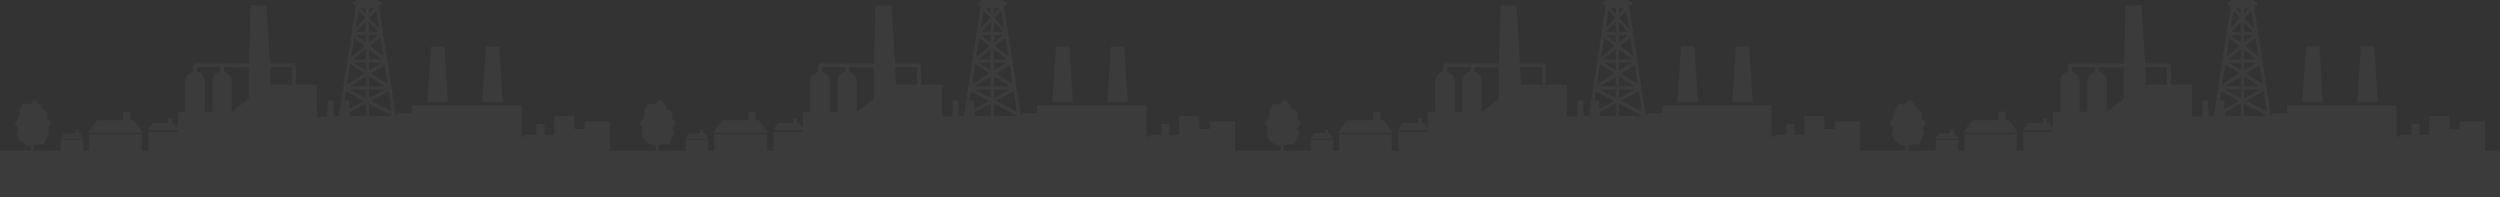 <svg width="1320" height="104" viewBox="0 0 1320 104" fill="none" xmlns="http://www.w3.org/2000/svg">
<rect x="0" y="0" width="1320" height="104" fill="#333333" stroke="none"/>
<path opacity="0.04" fill-rule="evenodd" clip-rule="evenodd" d="M1184.83 61.181V54.714C1188.93 56.871 1193.03 59.024 1197.14 61.181H1184.83ZM1196.93 58.898C1193.25 56.975 1189.58 55.057 1185.91 53.135C1189.02 51.457 1192.14 49.779 1195.25 48.097C1195.81 51.697 1196.37 55.297 1196.93 58.898ZM1194.65 44.225C1191.75 42.416 1188.85 40.602 1185.95 38.789C1188.34 37.332 1190.74 35.876 1193.13 34.419C1193.63 37.69 1194.14 40.96 1194.65 44.225H1194.65ZM1192.39 29.684C1190.07 27.884 1187.74 26.084 1185.42 24.284C1187.24 22.836 1189.06 21.389 1190.89 19.942C1191.39 23.189 1191.89 26.436 1192.39 29.688V29.684ZM1190.14 15.152C1188.43 13.288 1186.72 11.429 1185.01 9.566C1186.23 8.286 1187.46 7.001 1188.68 5.721C1189.17 8.865 1189.66 12.008 1190.14 15.152ZM1187.44 4.383C1186.57 5.328 1185.7 6.273 1184.83 7.219V4.383H1187.44ZM1183.09 4.383V7.481C1182.15 6.45 1181.2 5.418 1180.25 4.383H1183.09ZM1179.27 5.396C1180.47 6.717 1181.66 8.037 1182.86 9.358C1181.18 11.185 1179.5 13.008 1177.82 14.835C1178.3 11.687 1178.79 8.544 1179.27 5.396ZM1177.01 20.027C1178.84 21.461 1180.66 22.89 1182.49 24.324C1180.14 26.26 1177.8 28.196 1175.46 30.132C1175.98 26.762 1176.49 23.397 1177.01 20.027ZM1174.91 45.51H1183.09V40.53C1180.37 42.19 1177.64 43.85 1174.91 45.51ZM1184.83 45.51H1192.76C1190.12 43.777 1187.47 42.045 1184.83 40.313V45.51ZM1193.29 47.251H1184.83V51.901C1187.65 50.349 1190.47 48.802 1193.29 47.251ZM1176.5 31.362H1183.09V26.129C1180.9 27.875 1178.7 29.621 1176.5 31.362ZM1184.83 31.362H1191.46C1189.25 29.63 1187.04 27.893 1184.83 26.161V31.362ZM1191.28 33.103H1184.83V37.206C1186.98 35.84 1189.13 34.474 1191.28 33.103ZM1183.09 33.103H1176.84C1178.93 34.406 1181.01 35.708 1183.09 37.007V33.103ZM1178.12 16.78H1183.09V11.57C1181.44 13.306 1179.78 15.043 1178.12 16.78ZM1184.83 16.78H1189.58C1188 15.03 1186.41 13.279 1184.83 11.533V16.78ZM1189.51 18.521H1184.83V22.388C1186.39 21.099 1187.95 19.81 1189.51 18.521ZM1183.09 18.521H1177.97C1179.68 19.842 1181.38 21.163 1183.09 22.483V18.521ZM1121.38 35.6L1121.35 52.344L1112.39 58.997V42.909C1112.39 40.358 1110.46 38.237 1108.34 37.87V35.41L1121.37 35.595L1121.38 35.6ZM1133.03 44.791L1132.65 35.405H1143.59C1144.04 35.405 1144.16 35.618 1144.16 35.989V44.75L1133.04 44.791H1133.03ZM1215.61 53.891H1226.46C1225.85 44.117 1225.24 34.338 1224.63 24.564H1217.61C1216.94 34.338 1216.28 44.117 1215.61 53.891H1215.61ZM1244.59 53.891H1255.45C1254.84 44.117 1254.24 34.338 1253.63 24.564H1246.59C1245.92 34.338 1245.26 44.117 1244.59 53.891ZM1173.24 44.605L1174.89 33.804C1177.4 35.446 1179.91 37.093 1182.41 38.734L1173.24 44.605ZM1175.01 47.436C1175.06 47.378 1175.1 47.319 1175.13 47.251H1183.09V51.661L1175.01 47.436ZM1034.15 73.213H1021.84L1023.88 70.381H1029.73V68.45H1031.35V70.381H1032.11L1034.15 73.213H1034.15ZM1065.49 70.128H1036.48L1041.28 63.461H1055.08V58.916H1058.88V63.461H1060.68L1065.48 70.128H1065.49ZM1174.52 57.559L1174.26 53.036H1171.93L1172.67 48.296L1182.22 53.334L1174.52 57.563V57.559ZM1174.73 61.177L1174.61 59.228L1183.1 54.65V61.177H1174.73ZM1005.19 76.13C1005.51 76.284 1005.91 76.338 1006.26 76.388C1006.2 75.121 1006.18 76.311 1005.51 76.067C1005.42 76.03 1005.3 76.062 1005.19 76.13ZM1007.8 79.63C1007.78 79.196 1007.75 78.681 1007.7 78.07C1007.69 77.378 1007.65 76.745 1007.7 76.351C1008.25 76.247 1008.72 76.682 1008.85 76.618C1010.07 76.048 1011.13 76.062 1012.35 76.541C1012.51 75.456 1012.46 76.266 1013.27 75.822C1013.77 75.546 1013.49 74.85 1014.15 74.388C1013.91 73.828 1013.86 73.832 1014.43 74.081C1014.37 73.452 1014.76 72.466 1015.38 72.231C1015.08 71.684 1015.07 71.684 1015.3 71.1C1015.41 71.218 1015.52 71.34 1015.64 71.462C1015.8 70.539 1015.97 69.522 1015.38 68.667C1015.16 68.332 1014.74 68.518 1014.74 68.518C1014.56 67.717 1014.29 67.337 1015.05 68.056C1015.05 68.056 1015.54 67.722 1015.67 67.437C1015.69 65.75 1016.82 65.718 1016.82 65.564C1016.82 65.41 1016.2 64.859 1016.57 64.271C1016.57 64.076 1016.11 63.692 1015.79 63.511C1014.97 62.991 1014.68 63.14 1015.12 61.996C1014.98 61.1 1013.81 61.485 1015.02 60.842C1015.02 60.842 1015.28 60.404 1015.28 60.277C1015.28 59.825 1014.71 59.978 1014.71 59.255C1014.71 59.228 1014.71 59.255 1014.28 58.821C1013.77 58.314 1012.87 58.87 1013.74 58.355C1013.74 58.355 1013.32 58.025 1013.12 57.794C1012.42 57.038 1011.65 58.513 1011.94 56.998C1011.94 56.998 1011.63 56.306 1011.63 56.025C1011.63 55.053 1009.79 55.944 1011.35 54.818C1010.95 54.764 1010.54 54.7 1010.14 54.641C1010.14 54.641 1009.91 54.515 1009.91 54.307C1009.91 54.099 1009.19 53.199 1009.06 53.049C1008.94 52.9 1007.49 53.126 1007.22 53.334C1006.73 53.678 1007.47 54.818 1006.81 54.031C1006.6 54.782 1006.66 54.736 1005.91 54.592C1006.06 55.207 1005.88 54.953 1005.39 54.745C1005.07 55.487 1005.12 55.401 1004.36 55.13C1004.36 55.13 1003.52 54.669 1003.16 54.669C1002.8 54.669 1001.92 55.365 1001.72 55.564C1001.23 56.066 1002.18 57.613 1001.26 56.645C1001.14 57.038 1001.18 57.654 1000.88 57.129C1000.65 57.658 1000.69 57.604 1000.16 57.414C1000.03 57.966 1000.11 59.06 1000.57 59.44C1000.35 59.974 1000.4 60.159 1000.18 59.544C1000.16 60.078 1000.32 61.941 999.949 60.44C999.712 61.141 999.694 61.864 999.9 62.566C999.9 62.566 999.515 62.955 999.233 63.104C998.722 63.384 998.946 64.709 998.642 63.723C998.642 63.723 997.997 64.465 997.997 64.954C997.997 65.442 998.203 66.057 998.203 66.057C998.718 66.057 998.825 66.274 999.206 66.627C999.121 66.867 999.036 67.106 998.946 67.346C999.645 67.545 999.345 70.196 998.588 70.055C998.942 70.901 999.161 71.507 999.255 72.416C1000.22 72.615 999.976 72.778 999.976 73.751C1000.24 74.022 1000.5 74.298 1000.75 74.569C1001.6 74.755 1002.45 75.981 1002.7 75.926C1003.61 75.768 1003.61 76.189 1004.35 77.007C1004.88 76.247 1005.55 77.052 1006.33 77.31C1006.33 77.821 1006.33 78.74 1006.26 79.64H990V104H1320V79.64H1312.11V64.09H1298.75V68.12H1293.28V61.331H1282.68V71.236H1277.5V65.487H1273.24V71.236H1267.27L1267.16 72.127H1265.41V55.609H1207.55V59.703L1199.68 59.684V61.186H1199C1196 41.674 1193.01 22.162 1190.02 2.65H1191.71V0.9H1189.99V0H1177.93V0.9H1176.21V2.641H1177.9C1174.81 22.827 1171.95 41.538 1168.94 61.177H1166.25L1165.79 53.036H1163.21L1162.68 61.593H1157.36L1157.34 44.723L1146.29 44.745L1146.3 35.383C1146.3 34.026 1145.6 33.366 1144.15 33.366H1132.56L1130.71 2.804H1122.27L1121.47 33.556L1094 33.361C1092.74 33.361 1091.86 34.058 1091.86 35.414V37.843C1089.68 38.305 1087.79 40.29 1087.79 42.882V58.997H1083.84V67.604L1081.92 64.945H1080.89V62.339H1078.71V64.945H1070.81L1068.06 68.766H1083.84V69.522H1068.38V79.63H1064.87V70.824H1037.08V79.63H1033.91V73.773H1022.07V79.63H1007.79H1007.8ZM1094 35.989V37.843C1096.04 38.259 1098.06 40.123 1098.06 42.796L1098.07 58.997H1102.13V42.864C1102.13 40.566 1104.02 38.219 1106.19 37.852V35.423L1094.66 35.414C1094.17 35.414 1094 35.555 1094 35.989Z" fill="white"/>
<path opacity="0.04" fill-rule="evenodd" clip-rule="evenodd" d="M524.832 61.181V54.714C528.933 56.871 533.035 59.024 537.136 61.181H524.832ZM536.926 58.898C533.254 56.975 529.582 55.057 525.911 53.135C529.023 51.457 532.139 49.779 535.251 48.097C535.811 51.697 536.366 55.297 536.926 58.898ZM534.651 44.225C531.749 42.416 528.853 40.602 525.951 38.789C528.342 37.332 530.738 35.876 533.129 34.419C533.635 37.69 534.141 40.96 534.646 44.225H534.651ZM532.394 29.684C530.066 27.884 527.742 26.084 525.418 24.284C527.241 22.836 529.063 21.389 530.885 19.942C531.387 23.189 531.893 26.436 532.394 29.688V29.684ZM530.142 15.152C528.432 13.288 526.721 11.429 525.011 9.566C526.233 8.286 527.456 7.001 528.682 5.721C529.17 8.865 529.658 12.008 530.142 15.152ZM527.442 4.383C526.569 5.328 525.7 6.273 524.827 7.219V4.383H527.442ZM523.094 4.383V7.481C522.145 6.45 521.196 5.418 520.247 4.383H523.094ZM519.271 5.396C520.466 6.717 521.662 8.037 522.862 9.358C521.178 11.185 519.499 13.008 517.815 14.835C518.299 11.687 518.787 8.544 519.271 5.396ZM517.014 20.027C518.841 21.461 520.663 22.89 522.49 24.324C520.144 26.26 517.802 28.196 515.456 30.132C515.975 26.762 516.494 23.397 517.014 20.027ZM514.914 45.51H523.094V40.53C520.368 42.19 517.641 43.85 514.914 45.51ZM524.827 45.51H532.761C530.115 43.777 527.473 42.045 524.827 40.313V45.51ZM533.294 47.251H524.827V51.901C527.648 50.349 530.469 48.802 533.294 47.251ZM516.503 31.362H523.09V26.129C520.896 27.875 518.697 29.621 516.503 31.362ZM524.827 31.362H531.458C529.247 29.63 527.039 27.893 524.827 26.161V31.362ZM531.284 33.103H524.827V37.206C526.976 35.84 529.13 34.474 531.284 33.103ZM523.094 33.103H516.844C518.926 34.406 521.008 35.708 523.094 37.007V33.103ZM518.12 16.78H523.094V11.57C521.438 13.306 519.777 15.043 518.12 16.78ZM524.827 16.78H529.582C527.997 15.03 526.412 13.279 524.827 11.533V16.78ZM529.511 18.521H524.827V22.388C526.39 21.099 527.953 19.81 529.511 18.521ZM523.09 18.521H517.972C519.678 19.842 521.384 21.163 523.09 22.483V18.521ZM461.376 35.6L461.349 52.344L452.389 58.997V42.909C452.389 40.358 450.46 38.237 448.342 37.87V35.41L461.371 35.595L461.376 35.6ZM473.031 44.791L472.646 35.405H483.593C484.041 35.405 484.162 35.618 484.162 35.989V44.75L473.035 44.791H473.031ZM555.61 53.891H566.459C565.851 44.117 565.242 34.338 564.633 24.564H557.612C556.945 34.338 556.282 44.117 555.615 53.891H555.61ZM584.589 53.891H595.447C594.843 44.117 594.238 34.338 593.629 24.564H586.586C585.919 34.338 585.256 44.117 584.589 53.891ZM513.239 44.605L514.887 33.804C517.399 35.446 519.906 37.093 522.414 38.734L513.239 44.605ZM515.012 47.436C515.057 47.378 515.097 47.319 515.129 47.251H523.09V51.661L515.012 47.436ZM374.153 73.213H361.84L363.877 70.381H369.734V68.45H371.346V70.381H372.111L374.149 73.213H374.153ZM405.487 70.128H376.481L381.281 63.461H395.081V58.916H398.883V63.461H400.683L405.483 70.128H405.487ZM514.52 57.559L514.265 53.036H511.927L512.671 48.296L522.217 53.334L514.52 57.563V57.559ZM514.726 61.177L514.614 59.228L523.099 54.65V61.177H514.726ZM345.188 76.13C345.515 76.284 345.909 76.338 346.258 76.388C346.195 75.121 346.182 76.311 345.515 76.067C345.421 76.03 345.304 76.062 345.188 76.13ZM347.798 79.63C347.776 79.196 347.749 78.681 347.704 78.07C347.686 77.378 347.646 76.745 347.704 76.351C348.255 76.247 348.721 76.682 348.855 76.618C350.068 76.048 351.134 76.062 352.347 76.541C352.513 75.456 352.464 76.266 353.27 75.822C353.767 75.546 353.489 74.85 354.147 74.388C353.915 73.828 353.856 73.832 354.43 74.081C354.371 73.452 354.761 72.466 355.383 72.231C355.079 71.684 355.065 71.684 355.303 71.1C355.415 71.218 355.522 71.34 355.638 71.462C355.8 70.539 355.97 69.522 355.383 68.667C355.159 68.332 354.738 68.518 354.738 68.518C354.559 67.717 354.291 67.337 355.047 68.056C355.047 68.056 355.54 67.722 355.665 67.437C355.692 65.75 356.821 65.718 356.821 65.564C356.821 65.41 356.203 64.859 356.57 64.271C356.57 64.076 356.113 63.692 355.791 63.511C354.971 62.991 354.68 63.14 355.124 61.996C354.98 61.1 353.812 61.485 355.021 60.842C355.021 60.842 355.28 60.404 355.28 60.277C355.28 59.825 354.712 59.978 354.712 59.255C354.712 59.228 354.707 59.255 354.277 58.821C353.771 58.314 352.871 58.87 353.735 58.355C353.735 58.355 353.324 58.025 353.118 57.794C352.424 57.038 351.653 58.513 351.94 56.998C351.94 56.998 351.631 56.306 351.631 56.025C351.631 55.053 349.786 55.944 351.349 54.818C350.946 54.764 350.543 54.7 350.14 54.641C350.14 54.641 349.907 54.515 349.907 54.307C349.907 54.099 349.186 53.199 349.061 53.049C348.94 52.9 347.494 53.126 347.216 53.334C346.733 53.678 347.471 54.818 346.809 54.031C346.598 54.782 346.661 54.736 345.909 54.592C346.056 55.207 345.882 54.953 345.389 54.745C345.067 55.487 345.121 55.401 344.364 55.13C344.364 55.13 343.518 54.669 343.16 54.669C342.801 54.669 341.919 55.365 341.722 55.564C341.225 56.066 342.183 57.613 341.261 56.645C341.14 57.038 341.18 57.654 340.876 57.129C340.652 57.658 340.692 57.604 340.16 57.414C340.034 57.966 340.106 59.06 340.567 59.44C340.348 59.974 340.397 60.159 340.182 59.544C340.16 60.078 340.321 61.941 339.949 60.44C339.712 61.141 339.694 61.864 339.9 62.566C339.9 62.566 339.515 62.955 339.233 63.104C338.722 63.384 338.946 64.709 338.642 63.723C338.642 63.723 337.997 64.465 337.997 64.954C337.997 65.442 338.203 66.057 338.203 66.057C338.718 66.057 338.825 66.274 339.206 66.627C339.121 66.867 339.036 67.106 338.946 67.346C339.645 67.545 339.345 70.196 338.588 70.055C338.942 70.901 339.161 71.507 339.255 72.416C340.218 72.615 339.976 72.778 339.976 73.751C340.236 74.022 340.495 74.298 340.746 74.569C341.597 74.755 342.448 75.981 342.703 75.926C343.612 75.768 343.612 76.189 344.351 77.007C344.879 76.247 345.546 77.052 346.33 77.31C346.33 77.821 346.334 78.74 346.258 79.64H330V104H660V79.64H652.106V64.09H638.75V68.12H633.282V61.331H622.68V71.236H617.504V65.487H613.236V71.236H607.272L607.16 72.127H605.414V55.609H547.546V59.703L539.684 59.684V61.186H538.999C536.003 41.674 533.012 22.162 530.017 2.65H531.709V0.9H529.985V0H517.932V0.9H516.208V2.641H517.9C514.811 22.827 511.95 41.538 508.941 61.177H506.254L505.793 53.036H503.21L502.677 61.593H497.357L497.344 44.723L486.289 44.745L486.298 35.383C486.298 34.026 485.599 33.366 484.153 33.366H472.556L470.712 2.804H462.271L461.465 33.556L434 33.361C432.742 33.361 431.855 34.058 431.855 35.414V37.843C429.684 38.305 427.79 40.29 427.79 42.882V58.997H423.836V67.604L421.92 64.945H420.89V62.339H418.714V64.945H410.806L408.057 68.766H423.841V69.522H408.375V79.63H404.874V70.824H377.081V79.63H373.911V73.773H362.068V79.63H347.789H347.798ZM434 35.989V37.843C436.042 38.259 438.057 40.123 438.057 42.796L438.066 58.997H442.131V42.864C442.131 40.566 444.016 38.219 446.188 37.852V35.423L434.663 35.414C434.17 35.414 434 35.555 434 35.989Z" fill="white"/>
<path opacity="0.04" fill-rule="evenodd" clip-rule="evenodd" d="M854.832 61.181V54.714C858.933 56.871 863.035 59.024 867.136 61.181H854.832ZM866.926 58.898C863.254 56.975 859.582 55.057 855.911 53.135C859.023 51.457 862.139 49.779 865.251 48.097C865.811 51.697 866.366 55.297 866.926 58.898ZM864.651 44.225C861.749 42.416 858.853 40.602 855.951 38.789C858.342 37.332 860.738 35.876 863.129 34.419C863.635 37.69 864.141 40.96 864.646 44.225H864.651ZM862.394 29.684C860.066 27.884 857.742 26.084 855.418 24.284C857.241 22.836 859.063 21.389 860.885 19.942C861.387 23.189 861.893 26.436 862.394 29.688V29.684ZM860.142 15.152C858.432 13.288 856.721 11.429 855.011 9.566C856.233 8.286 857.456 7.001 858.682 5.721C859.17 8.865 859.658 12.008 860.142 15.152ZM857.442 4.383C856.569 5.328 855.7 6.273 854.827 7.219V4.383H857.442ZM853.094 4.383V7.481C852.145 6.45 851.196 5.418 850.247 4.383H853.094ZM849.271 5.396C850.466 6.717 851.662 8.037 852.862 9.358C851.178 11.185 849.499 13.008 847.815 14.835C848.299 11.687 848.787 8.544 849.271 5.396ZM847.014 20.027C848.841 21.461 850.663 22.89 852.49 24.324C850.144 26.26 847.802 28.196 845.456 30.132C845.975 26.762 846.494 23.397 847.014 20.027ZM844.914 45.51H853.094V40.53C850.368 42.19 847.641 43.85 844.914 45.51ZM854.827 45.51H862.761C860.115 43.777 857.473 42.045 854.827 40.313V45.51ZM863.294 47.251H854.827V51.901C857.648 50.349 860.469 48.802 863.294 47.251ZM846.503 31.362H853.09V26.129C850.896 27.875 848.697 29.621 846.503 31.362ZM854.827 31.362H861.458C859.247 29.63 857.039 27.893 854.827 26.161V31.362ZM861.284 33.103H854.827V37.206C856.976 35.84 859.13 34.474 861.284 33.103ZM853.094 33.103H846.844C848.926 34.406 851.008 35.708 853.094 37.007V33.103ZM848.12 16.78H853.094V11.57C851.438 13.306 849.777 15.043 848.12 16.78ZM854.827 16.78H859.582C857.997 15.03 856.412 13.279 854.827 11.533V16.78ZM859.511 18.521H854.827V22.388C856.39 21.099 857.953 19.81 859.511 18.521ZM853.09 18.521H847.972C849.678 19.842 851.384 21.163 853.09 22.483V18.521ZM791.376 35.6L791.349 52.344L782.389 58.997V42.909C782.389 40.358 780.46 38.237 778.342 37.87V35.41L791.371 35.595L791.376 35.6ZM803.031 44.791L802.646 35.405H813.593C814.041 35.405 814.162 35.618 814.162 35.989V44.75L803.035 44.791H803.031ZM885.61 53.891H896.459C895.851 44.117 895.242 34.338 894.633 24.564H887.612C886.945 34.338 886.282 44.117 885.615 53.891H885.61ZM914.589 53.891H925.447C924.843 44.117 924.238 34.338 923.629 24.564H916.586C915.919 34.338 915.256 44.117 914.589 53.891ZM843.239 44.605L844.887 33.804C847.399 35.446 849.906 37.093 852.414 38.734L843.239 44.605ZM845.012 47.436C845.057 47.378 845.097 47.319 845.129 47.251H853.09V51.661L845.012 47.436ZM704.153 73.213H691.84L693.877 70.381H699.734V68.45H701.346V70.381H702.111L704.149 73.213H704.153ZM735.487 70.128H706.481L711.281 63.461H725.081V58.916H728.883V63.461H730.683L735.483 70.128H735.487ZM844.52 57.559L844.265 53.036H841.927L842.671 48.296L852.217 53.334L844.52 57.563V57.559ZM844.726 61.177L844.614 59.228L853.099 54.65V61.177H844.726ZM675.188 76.13C675.515 76.284 675.909 76.338 676.258 76.388C676.195 75.121 676.182 76.311 675.515 76.067C675.421 76.03 675.304 76.062 675.188 76.13ZM677.798 79.63C677.776 79.196 677.749 78.681 677.704 78.07C677.686 77.378 677.646 76.745 677.704 76.351C678.255 76.247 678.721 76.682 678.855 76.618C680.068 76.048 681.134 76.062 682.347 76.541C682.513 75.456 682.464 76.266 683.27 75.822C683.767 75.546 683.489 74.85 684.147 74.388C683.915 73.828 683.856 73.832 684.43 74.081C684.371 73.452 684.761 72.466 685.383 72.231C685.079 71.684 685.065 71.684 685.303 71.1C685.415 71.218 685.522 71.34 685.638 71.462C685.8 70.539 685.97 69.522 685.383 68.667C685.159 68.332 684.738 68.518 684.738 68.518C684.559 67.717 684.291 67.337 685.047 68.056C685.047 68.056 685.54 67.722 685.665 67.437C685.692 65.75 686.821 65.718 686.821 65.564C686.821 65.41 686.203 64.859 686.57 64.271C686.57 64.076 686.113 63.692 685.791 63.511C684.971 62.991 684.68 63.14 685.124 61.996C684.98 61.1 683.812 61.485 685.021 60.842C685.021 60.842 685.28 60.404 685.28 60.277C685.28 59.825 684.712 59.978 684.712 59.255C684.712 59.228 684.707 59.255 684.277 58.821C683.771 58.314 682.871 58.87 683.735 58.355C683.735 58.355 683.324 58.025 683.118 57.794C682.424 57.038 681.653 58.513 681.94 56.998C681.94 56.998 681.631 56.306 681.631 56.025C681.631 55.053 679.786 55.944 681.349 54.818C680.946 54.764 680.543 54.7 680.14 54.641C680.14 54.641 679.907 54.515 679.907 54.307C679.907 54.099 679.186 53.199 679.061 53.049C678.94 52.9 677.494 53.126 677.216 53.334C676.733 53.678 677.471 54.818 676.809 54.031C676.598 54.782 676.661 54.736 675.909 54.592C676.056 55.207 675.882 54.953 675.389 54.745C675.067 55.487 675.121 55.401 674.364 55.13C674.364 55.13 673.518 54.669 673.16 54.669C672.801 54.669 671.919 55.365 671.722 55.564C671.225 56.066 672.183 57.613 671.261 56.645C671.14 57.038 671.18 57.654 670.876 57.129C670.652 57.658 670.692 57.604 670.16 57.414C670.034 57.966 670.106 59.06 670.567 59.44C670.348 59.974 670.397 60.159 670.182 59.544C670.16 60.078 670.321 61.941 669.949 60.44C669.712 61.141 669.694 61.864 669.9 62.566C669.9 62.566 669.515 62.955 669.233 63.104C668.722 63.384 668.946 64.709 668.642 63.723C668.642 63.723 667.997 64.465 667.997 64.954C667.997 65.442 668.203 66.057 668.203 66.057C668.718 66.057 668.825 66.274 669.206 66.627C669.121 66.867 669.036 67.106 668.946 67.346C669.645 67.545 669.345 70.196 668.588 70.055C668.942 70.901 669.161 71.507 669.255 72.416C670.218 72.615 669.976 72.778 669.976 73.751C670.236 74.022 670.495 74.298 670.746 74.569C671.597 74.755 672.448 75.981 672.703 75.926C673.612 75.768 673.612 76.189 674.351 77.007C674.879 76.247 675.546 77.052 676.33 77.31C676.33 77.821 676.334 78.74 676.258 79.64H660V104H990V79.64H982.106V64.09H968.75V68.12H963.282V61.331H952.68V71.236H947.504V65.487H943.236V71.236H937.272L937.16 72.127H935.414V55.609H877.546V59.703L869.684 59.684V61.186H868.999C866.003 41.674 863.012 22.162 860.017 2.65H861.709V0.9H859.985V0H847.932V0.9H846.208V2.641H847.9C844.811 22.827 841.95 41.538 838.941 61.177H836.254L835.793 53.036H833.21L832.677 61.593H827.357L827.344 44.723L816.289 44.745L816.298 35.383C816.298 34.026 815.599 33.366 814.153 33.366H802.556L800.712 2.804H792.271L791.465 33.556L764 33.361C762.742 33.361 761.855 34.058 761.855 35.414V37.843C759.684 38.305 757.79 40.29 757.79 42.882V58.997H753.836V67.604L751.92 64.945H750.89V62.339H748.714V64.945H740.806L738.057 68.766H753.841V69.522H738.375V79.63H734.874V70.824H707.081V79.63H703.911V73.773H692.068V79.63H677.789H677.798ZM764 35.989V37.843C766.042 38.259 768.057 40.123 768.057 42.796L768.066 58.997H772.131V42.864C772.131 40.566 774.016 38.219 776.188 37.852V35.423L764.663 35.414C764.17 35.414 764 35.555 764 35.989Z" fill="white"/>
<path opacity="0.04" fill-rule="evenodd" clip-rule="evenodd" d="M194.832 61.181V54.714C198.933 56.871 203.035 59.024 207.136 61.181H194.832ZM206.926 58.898C203.254 56.975 199.582 55.057 195.911 53.135C199.023 51.457 202.139 49.779 205.251 48.097C205.811 51.697 206.366 55.297 206.926 58.898ZM204.651 44.225C201.749 42.416 198.853 40.602 195.951 38.789C198.342 37.332 200.738 35.876 203.129 34.419C203.635 37.69 204.141 40.96 204.646 44.225H204.651ZM202.394 29.684C200.066 27.884 197.742 26.084 195.418 24.284C197.241 22.836 199.063 21.389 200.885 19.942C201.387 23.189 201.893 26.436 202.394 29.688V29.684ZM200.142 15.152C198.432 13.288 196.721 11.429 195.011 9.566C196.233 8.286 197.456 7.001 198.682 5.721C199.17 8.865 199.658 12.008 200.142 15.152ZM197.442 4.383C196.569 5.328 195.7 6.273 194.827 7.219V4.383H197.442ZM193.094 4.383V7.481C192.145 6.45 191.196 5.418 190.247 4.383H193.094ZM189.271 5.396C190.466 6.717 191.662 8.037 192.862 9.358C191.178 11.185 189.499 13.008 187.815 14.835C188.299 11.687 188.787 8.544 189.271 5.396ZM187.014 20.027C188.841 21.461 190.663 22.89 192.49 24.324C190.144 26.26 187.802 28.196 185.456 30.132C185.975 26.762 186.494 23.397 187.014 20.027ZM184.914 45.51H193.094V40.53C190.368 42.19 187.641 43.85 184.914 45.51ZM194.827 45.51H202.761C200.115 43.777 197.473 42.045 194.827 40.313V45.51ZM203.294 47.251H194.827V51.901C197.648 50.349 200.469 48.802 203.294 47.251ZM186.503 31.362H193.09V26.129C190.896 27.875 188.697 29.621 186.503 31.362ZM194.827 31.362H201.458C199.247 29.63 197.039 27.893 194.827 26.161V31.362ZM201.284 33.103H194.827V37.206C196.976 35.84 199.13 34.474 201.284 33.103ZM193.094 33.103H186.844C188.926 34.406 191.008 35.708 193.094 37.007V33.103ZM188.12 16.78H193.094V11.57C191.438 13.306 189.777 15.043 188.12 16.78ZM194.827 16.78H199.582C197.997 15.03 196.412 13.279 194.827 11.533V16.78ZM199.511 18.521H194.827V22.388C196.39 21.099 197.953 19.81 199.511 18.521ZM193.09 18.521H187.972C189.678 19.842 191.384 21.163 193.09 22.483V18.521ZM131.376 35.6L131.349 52.344L122.389 58.997V42.909C122.389 40.358 120.46 38.237 118.342 37.87V35.41L131.371 35.595L131.376 35.6ZM143.031 44.791L142.646 35.405H153.593C154.041 35.405 154.162 35.618 154.162 35.989V44.75L143.035 44.791H143.031ZM225.61 53.891H236.459C235.851 44.117 235.242 34.338 234.633 24.564H227.612C226.945 34.338 226.282 44.117 225.615 53.891H225.61ZM254.589 53.891H265.447C264.843 44.117 264.238 34.338 263.629 24.564H256.586C255.919 34.338 255.256 44.117 254.589 53.891ZM183.239 44.605L184.887 33.804C187.399 35.446 189.906 37.093 192.414 38.734L183.239 44.605ZM185.012 47.436C185.057 47.378 185.097 47.319 185.129 47.251H193.09V51.661L185.012 47.436ZM44.153 73.213H31.84L33.877 70.381H39.734V68.45H41.346V70.381H42.111L44.149 73.213H44.153ZM75.487 70.128H46.481L51.281 63.461H65.081V58.916H68.883V63.461H70.683L75.483 70.128H75.487ZM184.52 57.559L184.265 53.036H181.927L182.671 48.296L192.217 53.334L184.52 57.563V57.559ZM184.726 61.177L184.614 59.228L193.099 54.65V61.177H184.726ZM15.188 76.13C15.515 76.284 15.909 76.338 16.258 76.388C16.195 75.121 16.182 76.311 15.515 76.067C15.421 76.03 15.304 76.062 15.188 76.13ZM17.798 79.63C17.776 79.196 17.749 78.681 17.704 78.07C17.686 77.378 17.646 76.745 17.704 76.351C18.255 76.247 18.721 76.682 18.855 76.618C20.068 76.048 21.134 76.062 22.348 76.541C22.513 75.456 22.464 76.266 23.27 75.822C23.767 75.546 23.489 74.85 24.147 74.388C23.915 73.828 23.856 73.832 24.43 74.081C24.371 73.452 24.761 72.466 25.383 72.231C25.079 71.684 25.065 71.684 25.303 71.1C25.415 71.218 25.522 71.34 25.639 71.462C25.8 70.539 25.97 69.522 25.383 68.667C25.159 68.332 24.738 68.518 24.738 68.518C24.559 67.717 24.291 67.337 25.047 68.056C25.047 68.056 25.54 67.722 25.665 67.437C25.692 65.75 26.82 65.718 26.82 65.564C26.82 65.41 26.203 64.859 26.57 64.271C26.57 64.076 26.113 63.692 25.791 63.511C24.971 62.991 24.68 63.14 25.123 61.996C24.98 61.1 23.812 61.485 25.021 60.842C25.021 60.842 25.28 60.404 25.28 60.277C25.28 59.825 24.712 59.978 24.712 59.255C24.712 59.228 24.707 59.255 24.277 58.821C23.771 58.314 22.871 58.87 23.735 58.355C23.735 58.355 23.324 58.025 23.118 57.794C22.424 57.038 21.653 58.513 21.94 56.998C21.94 56.998 21.631 56.306 21.631 56.025C21.631 55.053 19.786 55.944 21.349 54.818C20.946 54.764 20.543 54.7 20.14 54.641C20.14 54.641 19.907 54.515 19.907 54.307C19.907 54.099 19.186 53.199 19.061 53.049C18.94 52.9 17.494 53.126 17.216 53.334C16.733 53.678 17.471 54.818 16.809 54.031C16.598 54.782 16.661 54.736 15.909 54.592C16.056 55.207 15.882 54.953 15.389 54.745C15.067 55.487 15.121 55.401 14.364 55.13C14.364 55.13 13.518 54.669 13.159 54.669C12.801 54.669 11.919 55.365 11.722 55.564C11.225 56.066 12.183 57.613 11.261 56.645C11.14 57.038 11.18 57.654 10.876 57.129C10.652 57.658 10.692 57.604 10.16 57.414C10.034 57.966 10.106 59.06 10.567 59.44C10.348 59.974 10.397 60.159 10.182 59.544C10.16 60.078 10.321 61.941 9.949 60.44C9.712 61.141 9.694 61.864 9.9 62.566C9.9 62.566 9.515 62.955 9.233 63.104C8.722 63.384 8.946 64.709 8.642 63.723C8.642 63.723 7.997 64.465 7.997 64.954C7.997 65.442 8.203 66.057 8.203 66.057C8.718 66.057 8.825 66.274 9.206 66.627C9.121 66.867 9.036 67.106 8.946 67.346C9.645 67.545 9.345 70.196 8.588 70.055C8.942 70.901 9.161 71.507 9.255 72.416C10.218 72.615 9.976 72.778 9.976 73.751C10.236 74.022 10.495 74.298 10.746 74.569C11.597 74.755 12.448 75.981 12.703 75.926C13.612 75.768 13.612 76.189 14.351 77.007C14.879 76.247 15.546 77.052 16.33 77.31C16.33 77.821 16.334 78.74 16.258 79.64H0V104H330V79.64H322.106V64.09H308.75V68.12H303.282V61.331H292.68V71.236H287.504V65.487H283.236V71.236H277.272L277.16 72.127H275.414V55.609H217.546V59.703L209.684 59.684V61.186H208.999C206.003 41.674 203.012 22.162 200.017 2.65H201.709V0.9H199.985V0H187.932V0.9H186.208V2.641H187.9C184.811 22.827 181.95 41.538 178.941 61.177H176.254L175.793 53.036H173.21L172.677 61.593H167.357L167.344 44.723L156.289 44.745L156.298 35.383C156.298 34.026 155.599 33.366 154.153 33.366H142.556L140.712 2.804H132.271L131.465 33.556L104 33.361C102.742 33.361 101.855 34.058 101.855 35.414V37.843C99.684 38.305 97.79 40.29 97.79 42.882V58.997H93.836V67.604L91.92 64.945H90.89V62.339H88.714V64.945H80.806L78.057 68.766H93.841V69.522H78.375V79.63H74.874V70.824H47.081V79.63H43.911V73.773H32.068V79.63H17.789H17.798ZM104 35.989V37.843C106.042 38.259 108.057 40.123 108.057 42.796L108.066 58.997H112.131V42.864C112.131 40.566 114.016 38.219 116.188 37.852V35.423L104.663 35.414C104.17 35.414 104 35.555 104 35.989Z" fill="white"/>
</svg>
